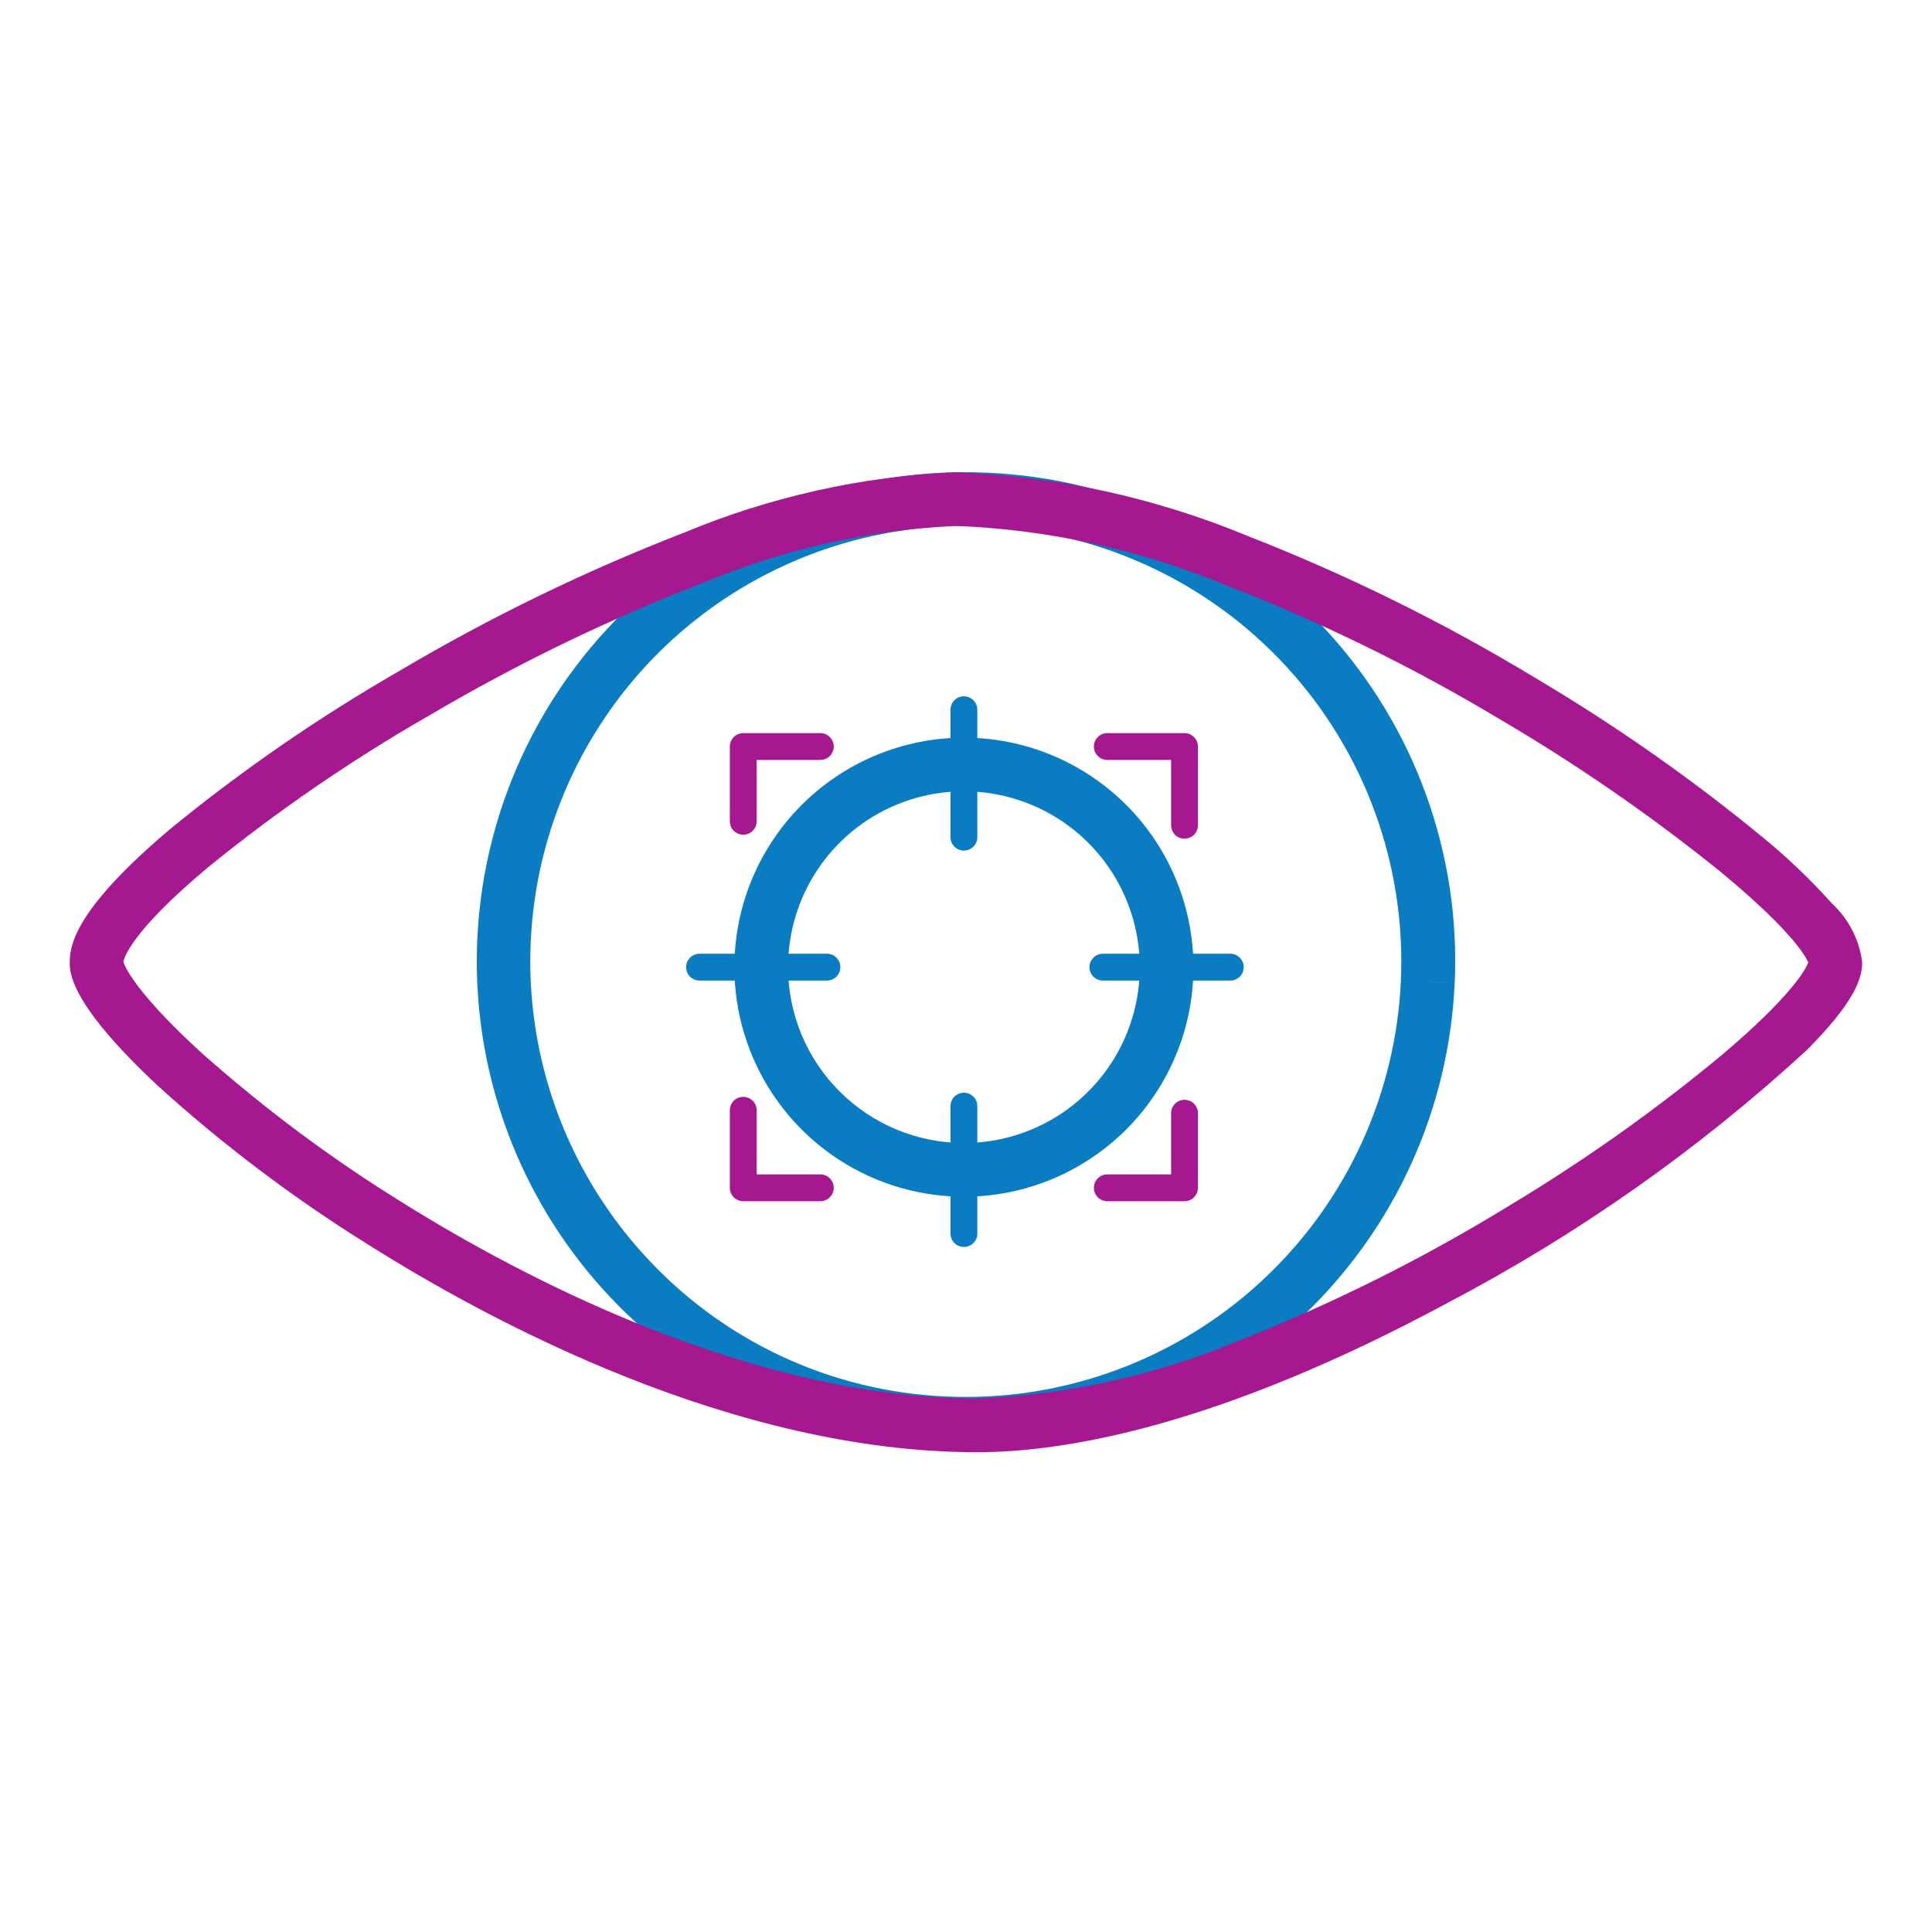 <svg width="72" height="72" viewBox="0 0 72 72" fill="none" xmlns="http://www.w3.org/2000/svg">
<path d="M36.011 54.059C35.737 54.059 35.459 54.053 35.184 54.04C31.615 53.88 28.172 52.676 25.282 50.575C22.392 48.475 20.182 45.572 18.929 42.226C17.675 38.881 17.432 35.241 18.23 31.759C19.027 28.276 20.831 25.105 23.416 22.639C26.798 19.399 31.302 17.593 35.985 17.598C36.26 17.598 36.538 17.604 36.813 17.617C39.205 17.722 41.553 18.297 43.723 19.31C45.893 20.323 47.842 21.754 49.458 23.521C51.074 25.288 52.326 27.356 53.142 29.608C53.958 31.859 54.322 34.249 54.213 36.641L53.282 36.598H53.243L54.21 36.641C54.001 41.327 51.993 45.753 48.604 48.997C45.216 52.241 40.707 54.054 36.016 54.059H36.011ZM35.985 19.598C32.837 19.6 29.758 20.516 27.122 22.237C24.486 23.957 22.407 26.407 21.139 29.288C19.87 32.169 19.467 35.356 19.978 38.462C20.489 41.568 21.892 44.458 24.016 46.781C25.451 48.359 27.184 49.636 29.115 50.539C31.047 51.443 33.139 51.954 35.269 52.043C35.514 52.054 35.763 52.06 36.006 52.06C40.182 52.056 44.195 50.443 47.212 47.556C50.229 44.67 52.018 40.731 52.206 36.56V36.551C52.398 32.252 50.875 28.053 47.972 24.877C45.068 21.701 41.023 19.809 36.724 19.615C36.478 19.604 36.23 19.598 35.985 19.598Z" fill="#0A7CC1"/>
<path d="M35.922 27.49C37.614 27.49 39.268 27.992 40.674 28.932C42.081 29.872 43.177 31.207 43.825 32.77C44.472 34.334 44.642 36.053 44.312 37.713C43.982 39.372 43.167 40.896 41.971 42.093C40.774 43.289 39.25 44.104 37.591 44.434C35.931 44.764 34.212 44.594 32.648 43.947C31.085 43.299 29.75 42.203 28.81 40.796C27.87 39.39 27.368 37.736 27.368 36.044C27.37 33.776 28.272 31.602 29.876 29.998C31.48 28.394 33.654 27.492 35.922 27.49ZM35.922 42.597C37.218 42.597 38.486 42.213 39.563 41.492C40.641 40.772 41.481 39.748 41.977 38.551C42.473 37.353 42.603 36.035 42.35 34.764C42.097 33.493 41.473 32.325 40.556 31.408C39.639 30.492 38.471 29.868 37.2 29.615C35.929 29.362 34.611 29.492 33.413 29.988C32.216 30.484 31.192 31.325 30.472 32.403C29.752 33.48 29.368 34.748 29.368 36.044C29.37 37.782 30.061 39.447 31.29 40.676C32.519 41.904 34.184 42.595 35.922 42.597Z" fill="#0A7CC1"/>
<path d="M35.922 31.699C35.789 31.699 35.662 31.646 35.568 31.553C35.475 31.459 35.422 31.332 35.422 31.199V26.45C35.422 26.317 35.475 26.19 35.568 26.096C35.662 26.003 35.789 25.95 35.922 25.95C36.055 25.95 36.182 26.003 36.276 26.096C36.369 26.19 36.422 26.317 36.422 26.45V31.199C36.422 31.332 36.369 31.459 36.276 31.553C36.182 31.646 36.055 31.699 35.922 31.699Z" fill="#0A7CC1"/>
<path d="M30.818 36.543H26.069C25.936 36.543 25.809 36.49 25.715 36.397C25.622 36.303 25.569 36.176 25.569 36.043C25.569 35.91 25.622 35.783 25.715 35.69C25.809 35.596 25.936 35.543 26.069 35.543H30.818C30.951 35.543 31.078 35.596 31.172 35.69C31.265 35.783 31.318 35.91 31.318 36.043C31.318 36.176 31.265 36.303 31.172 36.397C31.078 36.49 30.951 36.543 30.818 36.543Z" fill="#0A7CC1"/>
<path d="M35.922 46.471C35.789 46.471 35.662 46.418 35.568 46.325C35.475 46.231 35.422 46.104 35.422 45.971V41.222C35.422 41.089 35.475 40.962 35.568 40.868C35.662 40.775 35.789 40.722 35.922 40.722C36.055 40.722 36.182 40.775 36.276 40.868C36.369 40.962 36.422 41.089 36.422 41.222V45.971C36.422 46.104 36.369 46.231 36.276 46.325C36.182 46.418 36.055 46.471 35.922 46.471Z" fill="#0A7CC1"/>
<path d="M45.85 36.543H41.101C40.968 36.543 40.841 36.49 40.748 36.397C40.654 36.303 40.601 36.176 40.601 36.043C40.601 35.91 40.654 35.783 40.748 35.69C40.841 35.596 40.968 35.543 41.101 35.543H45.85C45.983 35.543 46.11 35.596 46.204 35.69C46.297 35.783 46.35 35.91 46.35 36.043C46.35 36.176 46.297 36.303 46.204 36.397C46.11 36.49 45.983 36.543 45.85 36.543Z" fill="#0A7CC1"/>
<path d="M35.589 17.598C39.332 17.733 43.02 18.535 46.481 19.968C50.241 21.437 53.867 23.229 57.317 25.325C60.263 27.075 63.071 29.047 65.717 31.225C66.629 31.973 67.483 32.79 68.27 33.668C68.891 34.243 69.29 35.018 69.398 35.857C69.398 36.42 69.164 37.301 67.327 39.14C63.289 42.85 58.784 46.019 53.927 48.565C45.403 53.156 39.694 54.12 36.406 54.12C27.34 54.12 18.301 49.272 13.72 46.382C10.936 44.649 8.314 42.669 5.885 40.466C2.598 37.398 2.598 36.24 2.598 35.859C2.598 35.084 2.989 33.725 6.367 30.875C9.036 28.693 11.879 26.733 14.867 25.013C18.259 23.004 21.811 21.278 25.487 19.853C28.696 18.515 32.115 17.752 35.589 17.598ZM67.389 35.869C67.3 35.655 66.78 34.68 64.079 32.456C61.5 30.378 58.772 28.494 55.916 26.817C52.617 24.837 49.154 23.145 45.565 21.76C42.392 20.46 39.015 19.728 35.589 19.598C32.368 19.751 29.199 20.466 26.224 21.71C22.664 23.088 19.223 24.756 15.936 26.698C13.048 28.358 10.299 30.248 7.716 32.351C4.866 34.744 4.616 35.718 4.6 35.843C4.664 36.121 5.288 37.21 7.5 39.228C9.854 41.323 12.386 43.208 15.069 44.861C19.415 47.571 27.969 52.116 36.41 52.116C39.765 51.987 43.07 51.257 46.167 49.961C49.678 48.579 53.061 46.889 56.275 44.913C59.062 43.238 61.718 41.354 64.218 39.275C66.83 37.056 67.309 36.082 67.389 35.869Z" fill="#A51890"/>
<path d="M27.699 31.107C27.566 31.107 27.439 31.054 27.345 30.961C27.252 30.867 27.199 30.74 27.199 30.607V27.821C27.199 27.688 27.252 27.561 27.345 27.468C27.439 27.374 27.566 27.321 27.699 27.321H30.571C30.704 27.321 30.831 27.374 30.924 27.468C31.018 27.561 31.071 27.688 31.071 27.821C31.071 27.954 31.018 28.081 30.924 28.175C30.831 28.268 30.704 28.321 30.571 28.321H28.199V30.607C28.199 30.74 28.146 30.867 28.052 30.961C27.959 31.054 27.832 31.107 27.699 31.107Z" fill="#A51890"/>
<path d="M30.571 44.766H27.699C27.566 44.766 27.439 44.713 27.345 44.62C27.252 44.526 27.199 44.399 27.199 44.266V41.376C27.199 41.243 27.252 41.116 27.345 41.023C27.439 40.929 27.566 40.876 27.699 40.876C27.832 40.876 27.959 40.929 28.052 41.023C28.146 41.116 28.199 41.243 28.199 41.376V43.766H30.571C30.704 43.766 30.831 43.819 30.924 43.913C31.018 44.006 31.071 44.133 31.071 44.266C31.071 44.399 31.018 44.526 30.924 44.62C30.831 44.713 30.704 44.766 30.571 44.766Z" fill="#A51890"/>
<path d="M44.144 44.766H41.266C41.133 44.766 41.006 44.713 40.912 44.62C40.819 44.526 40.766 44.399 40.766 44.266C40.766 44.133 40.819 44.006 40.912 43.913C41.006 43.819 41.133 43.766 41.266 43.766H43.644V41.486C43.644 41.353 43.697 41.226 43.79 41.133C43.884 41.039 44.011 40.986 44.144 40.986C44.277 40.986 44.404 41.039 44.498 41.133C44.591 41.226 44.644 41.353 44.644 41.486V44.265C44.644 44.331 44.631 44.396 44.606 44.457C44.581 44.517 44.544 44.573 44.498 44.619C44.452 44.666 44.396 44.703 44.336 44.728C44.275 44.753 44.21 44.766 44.144 44.766Z" fill="#A51890"/>
<path d="M44.144 31.255C44.011 31.255 43.884 31.202 43.79 31.109C43.697 31.015 43.644 30.888 43.644 30.755V28.321H41.265C41.132 28.321 41.005 28.268 40.911 28.175C40.818 28.081 40.765 27.954 40.765 27.821C40.765 27.688 40.818 27.561 40.911 27.468C41.005 27.374 41.132 27.321 41.265 27.321H44.144C44.277 27.321 44.404 27.374 44.498 27.468C44.591 27.561 44.644 27.688 44.644 27.821V30.755C44.644 30.888 44.591 31.015 44.498 31.109C44.404 31.202 44.277 31.255 44.144 31.255Z" fill="#A51890"/>
</svg>
